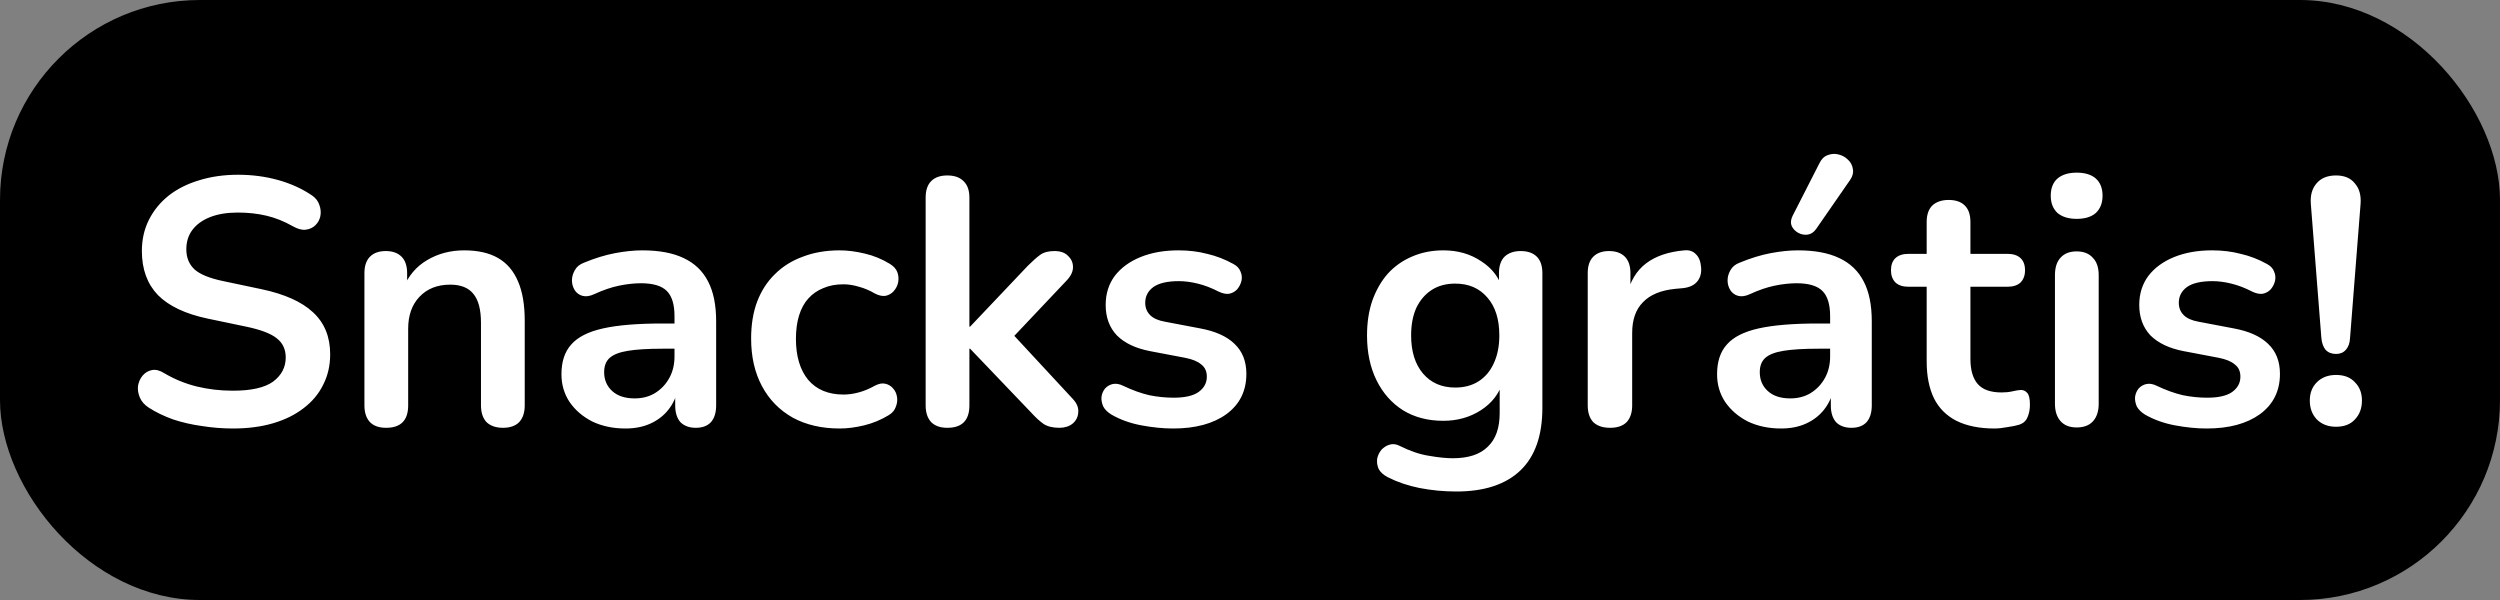 <svg width="100" height="24" viewBox="0 0 100 24" fill="none" xmlns="http://www.w3.org/2000/svg">
<rect x="0" y="0" width="100" height="24" fill="#808080" stroke="none"/>
<rect width="100" height="24" rx="8" fill="black"/>
<path d="M9.315 17.14C8.904 17.14 8.494 17.107 8.083 17.042C7.672 16.986 7.285 16.897 6.921 16.776C6.557 16.645 6.23 16.487 5.941 16.3C5.773 16.188 5.656 16.053 5.591 15.894C5.526 15.735 5.502 15.581 5.521 15.432C5.549 15.273 5.61 15.138 5.703 15.026C5.806 14.905 5.932 14.83 6.081 14.802C6.23 14.774 6.394 14.816 6.571 14.928C6.982 15.171 7.416 15.348 7.873 15.46C8.33 15.572 8.811 15.628 9.315 15.628C10.052 15.628 10.589 15.507 10.925 15.264C11.261 15.012 11.429 14.69 11.429 14.298C11.429 13.971 11.308 13.715 11.065 13.528C10.832 13.341 10.426 13.187 9.847 13.066L8.307 12.744C7.42 12.557 6.758 12.245 6.319 11.806C5.89 11.358 5.675 10.77 5.675 10.042C5.675 9.585 5.768 9.169 5.955 8.796C6.142 8.423 6.403 8.101 6.739 7.83C7.084 7.559 7.49 7.354 7.957 7.214C8.433 7.065 8.956 6.99 9.525 6.99C10.085 6.99 10.617 7.06 11.121 7.2C11.625 7.34 12.078 7.545 12.479 7.816C12.628 7.919 12.726 8.045 12.773 8.194C12.829 8.343 12.843 8.493 12.815 8.642C12.787 8.782 12.722 8.903 12.619 9.006C12.516 9.109 12.386 9.169 12.227 9.188C12.078 9.207 11.905 9.16 11.709 9.048C11.364 8.852 11.014 8.712 10.659 8.628C10.304 8.544 9.922 8.502 9.511 8.502C9.082 8.502 8.713 8.563 8.405 8.684C8.097 8.805 7.859 8.978 7.691 9.202C7.532 9.417 7.453 9.673 7.453 9.972C7.453 10.308 7.565 10.579 7.789 10.784C8.013 10.98 8.396 11.134 8.937 11.246L10.463 11.568C11.387 11.764 12.073 12.072 12.521 12.492C12.978 12.912 13.207 13.472 13.207 14.172C13.207 14.62 13.114 15.026 12.927 15.39C12.75 15.754 12.488 16.067 12.143 16.328C11.807 16.589 11.401 16.79 10.925 16.93C10.449 17.07 9.912 17.14 9.315 17.14ZM15.445 17.112C15.165 17.112 14.95 17.037 14.801 16.888C14.652 16.729 14.577 16.505 14.577 16.216V10.924C14.577 10.635 14.652 10.415 14.801 10.266C14.95 10.117 15.16 10.042 15.431 10.042C15.702 10.042 15.912 10.117 16.061 10.266C16.21 10.415 16.285 10.635 16.285 10.924V11.876L16.131 11.526C16.336 11.031 16.654 10.658 17.083 10.406C17.522 10.145 18.016 10.014 18.567 10.014C19.118 10.014 19.57 10.117 19.925 10.322C20.28 10.527 20.546 10.84 20.723 11.26C20.9 11.671 20.989 12.193 20.989 12.828V16.216C20.989 16.505 20.914 16.729 20.765 16.888C20.616 17.037 20.401 17.112 20.121 17.112C19.841 17.112 19.622 17.037 19.463 16.888C19.314 16.729 19.239 16.505 19.239 16.216V12.912C19.239 12.38 19.136 11.993 18.931 11.75C18.735 11.507 18.427 11.386 18.007 11.386C17.494 11.386 17.083 11.549 16.775 11.876C16.476 12.193 16.327 12.618 16.327 13.15V16.216C16.327 16.813 16.033 17.112 15.445 17.112ZM25.02 17.14C24.526 17.14 24.082 17.047 23.69 16.86C23.308 16.664 23.004 16.403 22.78 16.076C22.566 15.749 22.458 15.381 22.458 14.97C22.458 14.466 22.589 14.069 22.85 13.78C23.112 13.481 23.536 13.267 24.124 13.136C24.712 13.005 25.501 12.94 26.49 12.94H27.19V13.948H26.504C25.926 13.948 25.464 13.976 25.118 14.032C24.773 14.088 24.526 14.186 24.376 14.326C24.236 14.457 24.166 14.643 24.166 14.886C24.166 15.194 24.274 15.446 24.488 15.642C24.703 15.838 25.002 15.936 25.384 15.936C25.692 15.936 25.963 15.866 26.196 15.726C26.439 15.577 26.63 15.376 26.77 15.124C26.91 14.872 26.98 14.583 26.98 14.256V12.646C26.98 12.179 26.878 11.843 26.672 11.638C26.467 11.433 26.122 11.33 25.636 11.33C25.366 11.33 25.072 11.363 24.754 11.428C24.446 11.493 24.12 11.605 23.774 11.764C23.597 11.848 23.438 11.871 23.298 11.834C23.168 11.797 23.065 11.722 22.99 11.61C22.916 11.489 22.878 11.358 22.878 11.218C22.878 11.078 22.916 10.943 22.99 10.812C23.065 10.672 23.191 10.569 23.368 10.504C23.798 10.327 24.208 10.201 24.6 10.126C25.002 10.051 25.366 10.014 25.692 10.014C26.364 10.014 26.915 10.117 27.344 10.322C27.783 10.527 28.11 10.84 28.324 11.26C28.539 11.671 28.646 12.203 28.646 12.856V16.216C28.646 16.505 28.576 16.729 28.436 16.888C28.296 17.037 28.096 17.112 27.834 17.112C27.573 17.112 27.368 17.037 27.218 16.888C27.078 16.729 27.008 16.505 27.008 16.216V15.544H27.12C27.055 15.871 26.924 16.155 26.728 16.398C26.542 16.631 26.304 16.813 26.014 16.944C25.725 17.075 25.394 17.14 25.02 17.14ZM33.587 17.14C32.868 17.14 32.243 16.995 31.711 16.706C31.179 16.407 30.768 15.987 30.479 15.446C30.189 14.905 30.045 14.27 30.045 13.542C30.045 12.991 30.124 12.501 30.283 12.072C30.451 11.633 30.689 11.265 30.997 10.966C31.305 10.658 31.678 10.425 32.117 10.266C32.555 10.098 33.045 10.014 33.587 10.014C33.895 10.014 34.226 10.056 34.581 10.14C34.945 10.224 35.285 10.364 35.603 10.56C35.752 10.653 35.85 10.765 35.897 10.896C35.943 11.027 35.953 11.162 35.925 11.302C35.897 11.433 35.836 11.549 35.743 11.652C35.659 11.745 35.551 11.806 35.421 11.834C35.29 11.853 35.145 11.82 34.987 11.736C34.781 11.615 34.571 11.526 34.357 11.47C34.142 11.405 33.937 11.372 33.741 11.372C33.433 11.372 33.162 11.423 32.929 11.526C32.695 11.619 32.495 11.759 32.327 11.946C32.168 12.123 32.047 12.347 31.963 12.618C31.879 12.889 31.837 13.201 31.837 13.556C31.837 14.247 32 14.793 32.327 15.194C32.663 15.586 33.134 15.782 33.741 15.782C33.937 15.782 34.137 15.754 34.343 15.698C34.557 15.642 34.772 15.553 34.987 15.432C35.145 15.348 35.285 15.32 35.407 15.348C35.537 15.376 35.645 15.441 35.729 15.544C35.813 15.637 35.864 15.754 35.883 15.894C35.901 16.025 35.883 16.155 35.827 16.286C35.78 16.417 35.687 16.524 35.547 16.608C35.239 16.795 34.912 16.93 34.567 17.014C34.221 17.098 33.895 17.14 33.587 17.14ZM37.894 17.112C37.614 17.112 37.4 17.037 37.25 16.888C37.101 16.729 37.026 16.505 37.026 16.216V7.9C37.026 7.611 37.101 7.391 37.25 7.242C37.4 7.093 37.614 7.018 37.894 7.018C38.174 7.018 38.389 7.093 38.538 7.242C38.697 7.391 38.776 7.611 38.776 7.9V13.066H38.804L41.114 10.63C41.301 10.443 41.464 10.299 41.604 10.196C41.744 10.093 41.935 10.042 42.178 10.042C42.421 10.042 42.603 10.107 42.724 10.238C42.855 10.359 42.92 10.509 42.92 10.686C42.92 10.863 42.836 11.041 42.668 11.218L40.232 13.794V13.066L42.906 15.95C43.074 16.127 43.149 16.309 43.13 16.496C43.121 16.673 43.046 16.823 42.906 16.944C42.766 17.056 42.589 17.112 42.374 17.112C42.113 17.112 41.903 17.061 41.744 16.958C41.595 16.855 41.427 16.701 41.24 16.496L38.804 13.948H38.776V16.216C38.776 16.813 38.482 17.112 37.894 17.112ZM46.929 17.14C46.527 17.14 46.103 17.098 45.655 17.014C45.207 16.93 44.805 16.785 44.451 16.58C44.301 16.487 44.194 16.379 44.129 16.258C44.073 16.127 44.049 16.001 44.059 15.88C44.077 15.749 44.124 15.637 44.199 15.544C44.283 15.451 44.385 15.39 44.507 15.362C44.637 15.334 44.777 15.357 44.927 15.432C45.3 15.609 45.65 15.735 45.977 15.81C46.303 15.875 46.625 15.908 46.943 15.908C47.391 15.908 47.722 15.833 47.937 15.684C48.161 15.525 48.273 15.32 48.273 15.068C48.273 14.853 48.198 14.69 48.049 14.578C47.909 14.457 47.694 14.368 47.405 14.312L46.005 14.046C45.426 13.934 44.983 13.724 44.675 13.416C44.376 13.099 44.227 12.693 44.227 12.198C44.227 11.75 44.348 11.363 44.591 11.036C44.843 10.709 45.188 10.457 45.627 10.28C46.065 10.103 46.569 10.014 47.139 10.014C47.549 10.014 47.932 10.061 48.287 10.154C48.651 10.238 49.001 10.373 49.337 10.56C49.477 10.635 49.57 10.733 49.617 10.854C49.673 10.975 49.687 11.101 49.659 11.232C49.631 11.353 49.575 11.465 49.491 11.568C49.407 11.661 49.299 11.722 49.169 11.75C49.047 11.769 48.907 11.741 48.749 11.666C48.459 11.517 48.179 11.409 47.909 11.344C47.647 11.279 47.395 11.246 47.153 11.246C46.695 11.246 46.355 11.325 46.131 11.484C45.916 11.643 45.809 11.853 45.809 12.114C45.809 12.31 45.874 12.473 46.005 12.604C46.135 12.735 46.336 12.823 46.607 12.87L48.007 13.136C48.613 13.248 49.071 13.453 49.379 13.752C49.696 14.051 49.855 14.452 49.855 14.956C49.855 15.637 49.589 16.174 49.057 16.566C48.525 16.949 47.815 17.14 46.929 17.14ZM58.251 19.66C57.747 19.66 57.257 19.613 56.781 19.52C56.315 19.427 55.89 19.282 55.507 19.086C55.33 18.993 55.209 18.881 55.143 18.75C55.087 18.619 55.069 18.484 55.087 18.344C55.115 18.213 55.171 18.097 55.255 17.994C55.349 17.891 55.461 17.821 55.591 17.784C55.722 17.747 55.857 17.765 55.997 17.84C56.408 18.045 56.795 18.176 57.159 18.232C57.533 18.297 57.85 18.33 58.111 18.33C58.737 18.33 59.203 18.176 59.511 17.868C59.829 17.569 59.987 17.121 59.987 16.524V15.264H60.113C59.973 15.74 59.679 16.123 59.231 16.412C58.793 16.692 58.293 16.832 57.733 16.832C57.117 16.832 56.581 16.692 56.123 16.412C55.666 16.123 55.311 15.721 55.059 15.208C54.807 14.695 54.681 14.097 54.681 13.416C54.681 12.903 54.751 12.441 54.891 12.03C55.041 11.61 55.246 11.251 55.507 10.952C55.778 10.653 56.1 10.425 56.473 10.266C56.856 10.098 57.276 10.014 57.733 10.014C58.312 10.014 58.816 10.159 59.245 10.448C59.684 10.728 59.969 11.101 60.099 11.568L59.959 11.918V10.924C59.959 10.635 60.034 10.415 60.183 10.266C60.342 10.117 60.557 10.042 60.827 10.042C61.107 10.042 61.322 10.117 61.471 10.266C61.621 10.415 61.695 10.635 61.695 10.924V16.314C61.695 17.425 61.401 18.26 60.813 18.82C60.225 19.38 59.371 19.66 58.251 19.66ZM58.209 15.502C58.573 15.502 58.886 15.418 59.147 15.25C59.409 15.082 59.609 14.844 59.749 14.536C59.899 14.219 59.973 13.845 59.973 13.416C59.973 12.772 59.815 12.268 59.497 11.904C59.18 11.531 58.751 11.344 58.209 11.344C57.845 11.344 57.533 11.428 57.271 11.596C57.01 11.764 56.805 12.002 56.655 12.31C56.515 12.618 56.445 12.987 56.445 13.416C56.445 14.06 56.604 14.569 56.921 14.942C57.239 15.315 57.668 15.502 58.209 15.502ZM64.405 17.112C64.115 17.112 63.891 17.037 63.733 16.888C63.583 16.729 63.509 16.505 63.509 16.216V10.924C63.509 10.635 63.583 10.415 63.733 10.266C63.882 10.117 64.092 10.042 64.363 10.042C64.633 10.042 64.843 10.117 64.993 10.266C65.142 10.415 65.217 10.635 65.217 10.924V11.806H65.077C65.207 11.246 65.464 10.821 65.847 10.532C66.229 10.243 66.738 10.07 67.373 10.014C67.569 9.995 67.723 10.047 67.835 10.168C67.956 10.28 68.026 10.457 68.045 10.7C68.063 10.933 68.007 11.125 67.877 11.274C67.755 11.414 67.569 11.498 67.317 11.526L67.009 11.554C66.439 11.61 66.01 11.787 65.721 12.086C65.431 12.375 65.287 12.786 65.287 13.318V16.216C65.287 16.505 65.212 16.729 65.063 16.888C64.913 17.037 64.694 17.112 64.405 17.112ZM71.245 17.14C70.75 17.14 70.307 17.047 69.915 16.86C69.532 16.664 69.229 16.403 69.005 16.076C68.79 15.749 68.683 15.381 68.683 14.97C68.683 14.466 68.814 14.069 69.075 13.78C69.336 13.481 69.761 13.267 70.349 13.136C70.937 13.005 71.726 12.94 72.715 12.94H73.415V13.948H72.729C72.15 13.948 71.688 13.976 71.343 14.032C70.998 14.088 70.75 14.186 70.601 14.326C70.461 14.457 70.391 14.643 70.391 14.886C70.391 15.194 70.498 15.446 70.713 15.642C70.928 15.838 71.226 15.936 71.609 15.936C71.917 15.936 72.188 15.866 72.421 15.726C72.664 15.577 72.855 15.376 72.995 15.124C73.135 14.872 73.205 14.583 73.205 14.256V12.646C73.205 12.179 73.102 11.843 72.897 11.638C72.692 11.433 72.346 11.33 71.861 11.33C71.59 11.33 71.296 11.363 70.979 11.428C70.671 11.493 70.344 11.605 69.999 11.764C69.822 11.848 69.663 11.871 69.523 11.834C69.392 11.797 69.29 11.722 69.215 11.61C69.14 11.489 69.103 11.358 69.103 11.218C69.103 11.078 69.14 10.943 69.215 10.812C69.29 10.672 69.416 10.569 69.593 10.504C70.022 10.327 70.433 10.201 70.825 10.126C71.226 10.051 71.59 10.014 71.917 10.014C72.589 10.014 73.14 10.117 73.569 10.322C74.008 10.527 74.334 10.84 74.549 11.26C74.764 11.671 74.871 12.203 74.871 12.856V16.216C74.871 16.505 74.801 16.729 74.661 16.888C74.521 17.037 74.32 17.112 74.059 17.112C73.798 17.112 73.592 17.037 73.443 16.888C73.303 16.729 73.233 16.505 73.233 16.216V15.544H73.345C73.28 15.871 73.149 16.155 72.953 16.398C72.766 16.631 72.528 16.813 72.239 16.944C71.95 17.075 71.618 17.14 71.245 17.14ZM72.645 9.16C72.552 9.291 72.44 9.365 72.309 9.384C72.178 9.403 72.052 9.379 71.931 9.314C71.81 9.249 71.721 9.155 71.665 9.034C71.618 8.913 71.632 8.777 71.707 8.628L72.771 6.542C72.855 6.365 72.967 6.253 73.107 6.206C73.247 6.15 73.392 6.141 73.541 6.178C73.69 6.215 73.816 6.285 73.919 6.388C74.031 6.491 74.096 6.617 74.115 6.766C74.143 6.906 74.106 7.051 74.003 7.2L72.645 9.16ZM79.783 17.14C79.177 17.14 78.668 17.037 78.257 16.832C77.856 16.627 77.557 16.328 77.361 15.936C77.165 15.535 77.067 15.04 77.067 14.452V11.47H76.339C76.115 11.47 75.943 11.414 75.821 11.302C75.7 11.181 75.639 11.017 75.639 10.812C75.639 10.597 75.7 10.434 75.821 10.322C75.943 10.21 76.115 10.154 76.339 10.154H77.067V8.88C77.067 8.591 77.142 8.371 77.291 8.222C77.45 8.073 77.669 7.998 77.949 7.998C78.229 7.998 78.444 8.073 78.593 8.222C78.743 8.371 78.817 8.591 78.817 8.88V10.154H80.301C80.525 10.154 80.698 10.21 80.819 10.322C80.941 10.434 81.001 10.597 81.001 10.812C81.001 11.017 80.941 11.181 80.819 11.302C80.698 11.414 80.525 11.47 80.301 11.47H78.817V14.354C78.817 14.802 78.915 15.138 79.111 15.362C79.307 15.586 79.625 15.698 80.063 15.698C80.222 15.698 80.362 15.684 80.483 15.656C80.605 15.628 80.712 15.609 80.805 15.6C80.917 15.591 81.011 15.628 81.085 15.712C81.16 15.787 81.197 15.945 81.197 16.188C81.197 16.375 81.165 16.543 81.099 16.692C81.043 16.832 80.936 16.93 80.777 16.986C80.656 17.023 80.497 17.056 80.301 17.084C80.105 17.121 79.933 17.14 79.783 17.14ZM83.066 17.098C82.786 17.098 82.571 17.014 82.422 16.846C82.273 16.678 82.198 16.445 82.198 16.146V11.008C82.198 10.7 82.273 10.467 82.422 10.308C82.571 10.14 82.786 10.056 83.066 10.056C83.346 10.056 83.561 10.14 83.71 10.308C83.869 10.467 83.948 10.7 83.948 11.008V16.146C83.948 16.445 83.873 16.678 83.724 16.846C83.575 17.014 83.355 17.098 83.066 17.098ZM83.066 8.754C82.739 8.754 82.483 8.675 82.296 8.516C82.119 8.348 82.03 8.119 82.03 7.83C82.03 7.531 82.119 7.303 82.296 7.144C82.483 6.985 82.739 6.906 83.066 6.906C83.402 6.906 83.659 6.985 83.836 7.144C84.013 7.303 84.102 7.531 84.102 7.83C84.102 8.119 84.013 8.348 83.836 8.516C83.659 8.675 83.402 8.754 83.066 8.754ZM88.272 17.14C87.871 17.14 87.446 17.098 86.998 17.014C86.55 16.93 86.149 16.785 85.794 16.58C85.645 16.487 85.538 16.379 85.472 16.258C85.416 16.127 85.393 16.001 85.402 15.88C85.421 15.749 85.468 15.637 85.542 15.544C85.626 15.451 85.729 15.39 85.85 15.362C85.981 15.334 86.121 15.357 86.27 15.432C86.644 15.609 86.994 15.735 87.32 15.81C87.647 15.875 87.969 15.908 88.286 15.908C88.734 15.908 89.066 15.833 89.28 15.684C89.504 15.525 89.616 15.32 89.616 15.068C89.616 14.853 89.542 14.69 89.392 14.578C89.252 14.457 89.038 14.368 88.748 14.312L87.348 14.046C86.77 13.934 86.326 13.724 86.018 13.416C85.72 13.099 85.57 12.693 85.57 12.198C85.57 11.75 85.692 11.363 85.934 11.036C86.186 10.709 86.532 10.457 86.97 10.28C87.409 10.103 87.913 10.014 88.482 10.014C88.893 10.014 89.276 10.061 89.63 10.154C89.994 10.238 90.344 10.373 90.68 10.56C90.82 10.635 90.914 10.733 90.96 10.854C91.016 10.975 91.03 11.101 91.002 11.232C90.974 11.353 90.918 11.465 90.834 11.568C90.75 11.661 90.643 11.722 90.512 11.75C90.391 11.769 90.251 11.741 90.092 11.666C89.803 11.517 89.523 11.409 89.252 11.344C88.991 11.279 88.739 11.246 88.496 11.246C88.039 11.246 87.698 11.325 87.474 11.484C87.26 11.643 87.152 11.853 87.152 12.114C87.152 12.31 87.218 12.473 87.348 12.604C87.479 12.735 87.68 12.823 87.95 12.87L89.35 13.136C89.957 13.248 90.414 13.453 90.722 13.752C91.04 14.051 91.198 14.452 91.198 14.956C91.198 15.637 90.932 16.174 90.4 16.566C89.868 16.949 89.159 17.14 88.272 17.14ZM93.442 14.158C93.265 14.158 93.125 14.102 93.022 13.99C92.929 13.878 92.873 13.719 92.854 13.514L92.434 8.166C92.406 7.821 92.481 7.545 92.658 7.34C92.836 7.125 93.097 7.018 93.442 7.018C93.778 7.018 94.03 7.125 94.198 7.34C94.376 7.545 94.45 7.821 94.422 8.166L94.002 13.514C93.993 13.719 93.937 13.878 93.834 13.99C93.741 14.102 93.61 14.158 93.442 14.158ZM93.442 17.07C93.125 17.07 92.868 16.972 92.672 16.776C92.486 16.58 92.392 16.328 92.392 16.02C92.392 15.721 92.486 15.479 92.672 15.292C92.868 15.096 93.125 14.998 93.442 14.998C93.769 14.998 94.021 15.096 94.198 15.292C94.385 15.479 94.478 15.721 94.478 16.02C94.478 16.328 94.385 16.58 94.198 16.776C94.021 16.972 93.769 17.07 93.442 17.07Z" fill="white"/>
</svg>
